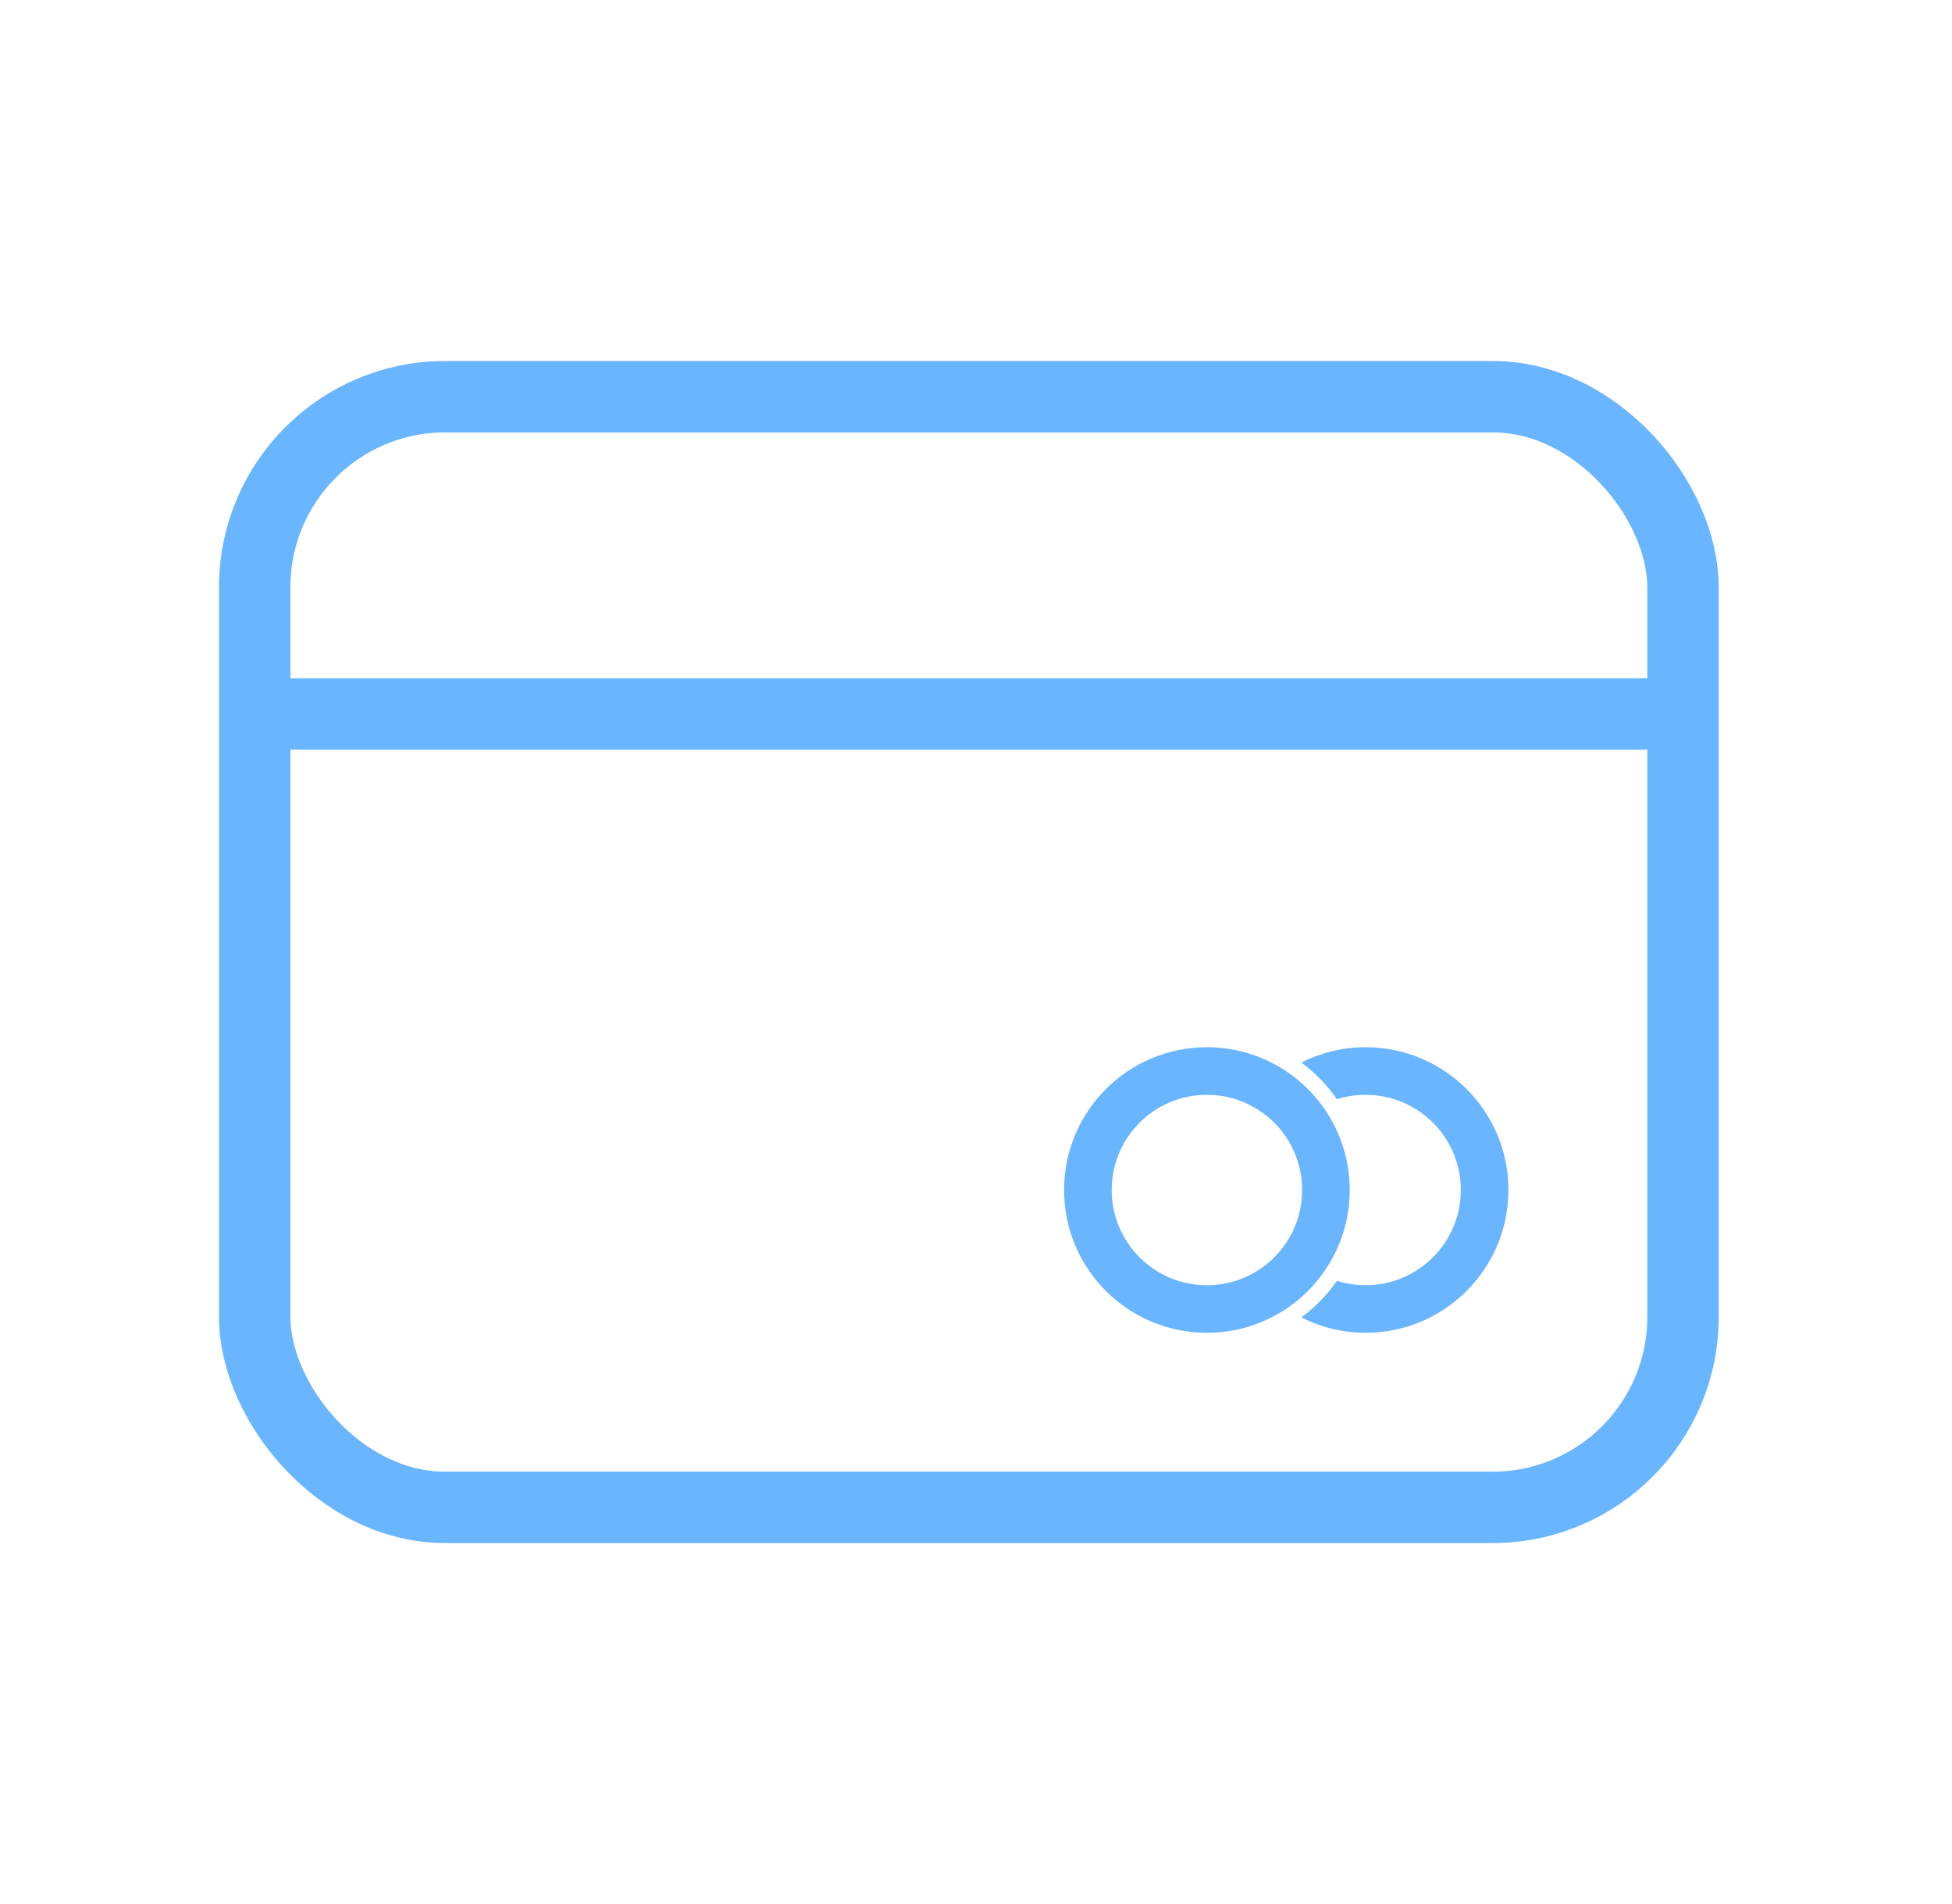 <svg width="41" height="40" viewBox="0 0 41 40" fill="none" xmlns="http://www.w3.org/2000/svg">
<rect x="5.35" y="8.334" width="30" height="23.333" rx="4" stroke="#6AB5FF" stroke-width="1.5"/>
<path d="M6.183 15H34.516" stroke="#6AB5FF" stroke-width="1.5" stroke-linecap="round" stroke-linejoin="round"/>
<circle cx="25.35" cy="25" r="2.5" stroke="#6AB5FF"/>
<path d="M28.683 22C30.34 22 31.683 23.343 31.683 25C31.683 26.657 30.34 28 28.683 28C28.198 28 27.74 27.882 27.334 27.677C27.623 27.462 27.875 27.202 28.081 26.907C28.271 26.967 28.474 27 28.683 27C29.788 27 30.683 26.105 30.683 25C30.683 23.895 29.788 23 28.683 23C28.474 23 28.271 23.032 28.081 23.092C27.875 22.797 27.623 22.537 27.334 22.322C27.74 22.118 28.198 22 28.683 22Z" fill="#6AB5FF"/>
</svg>
